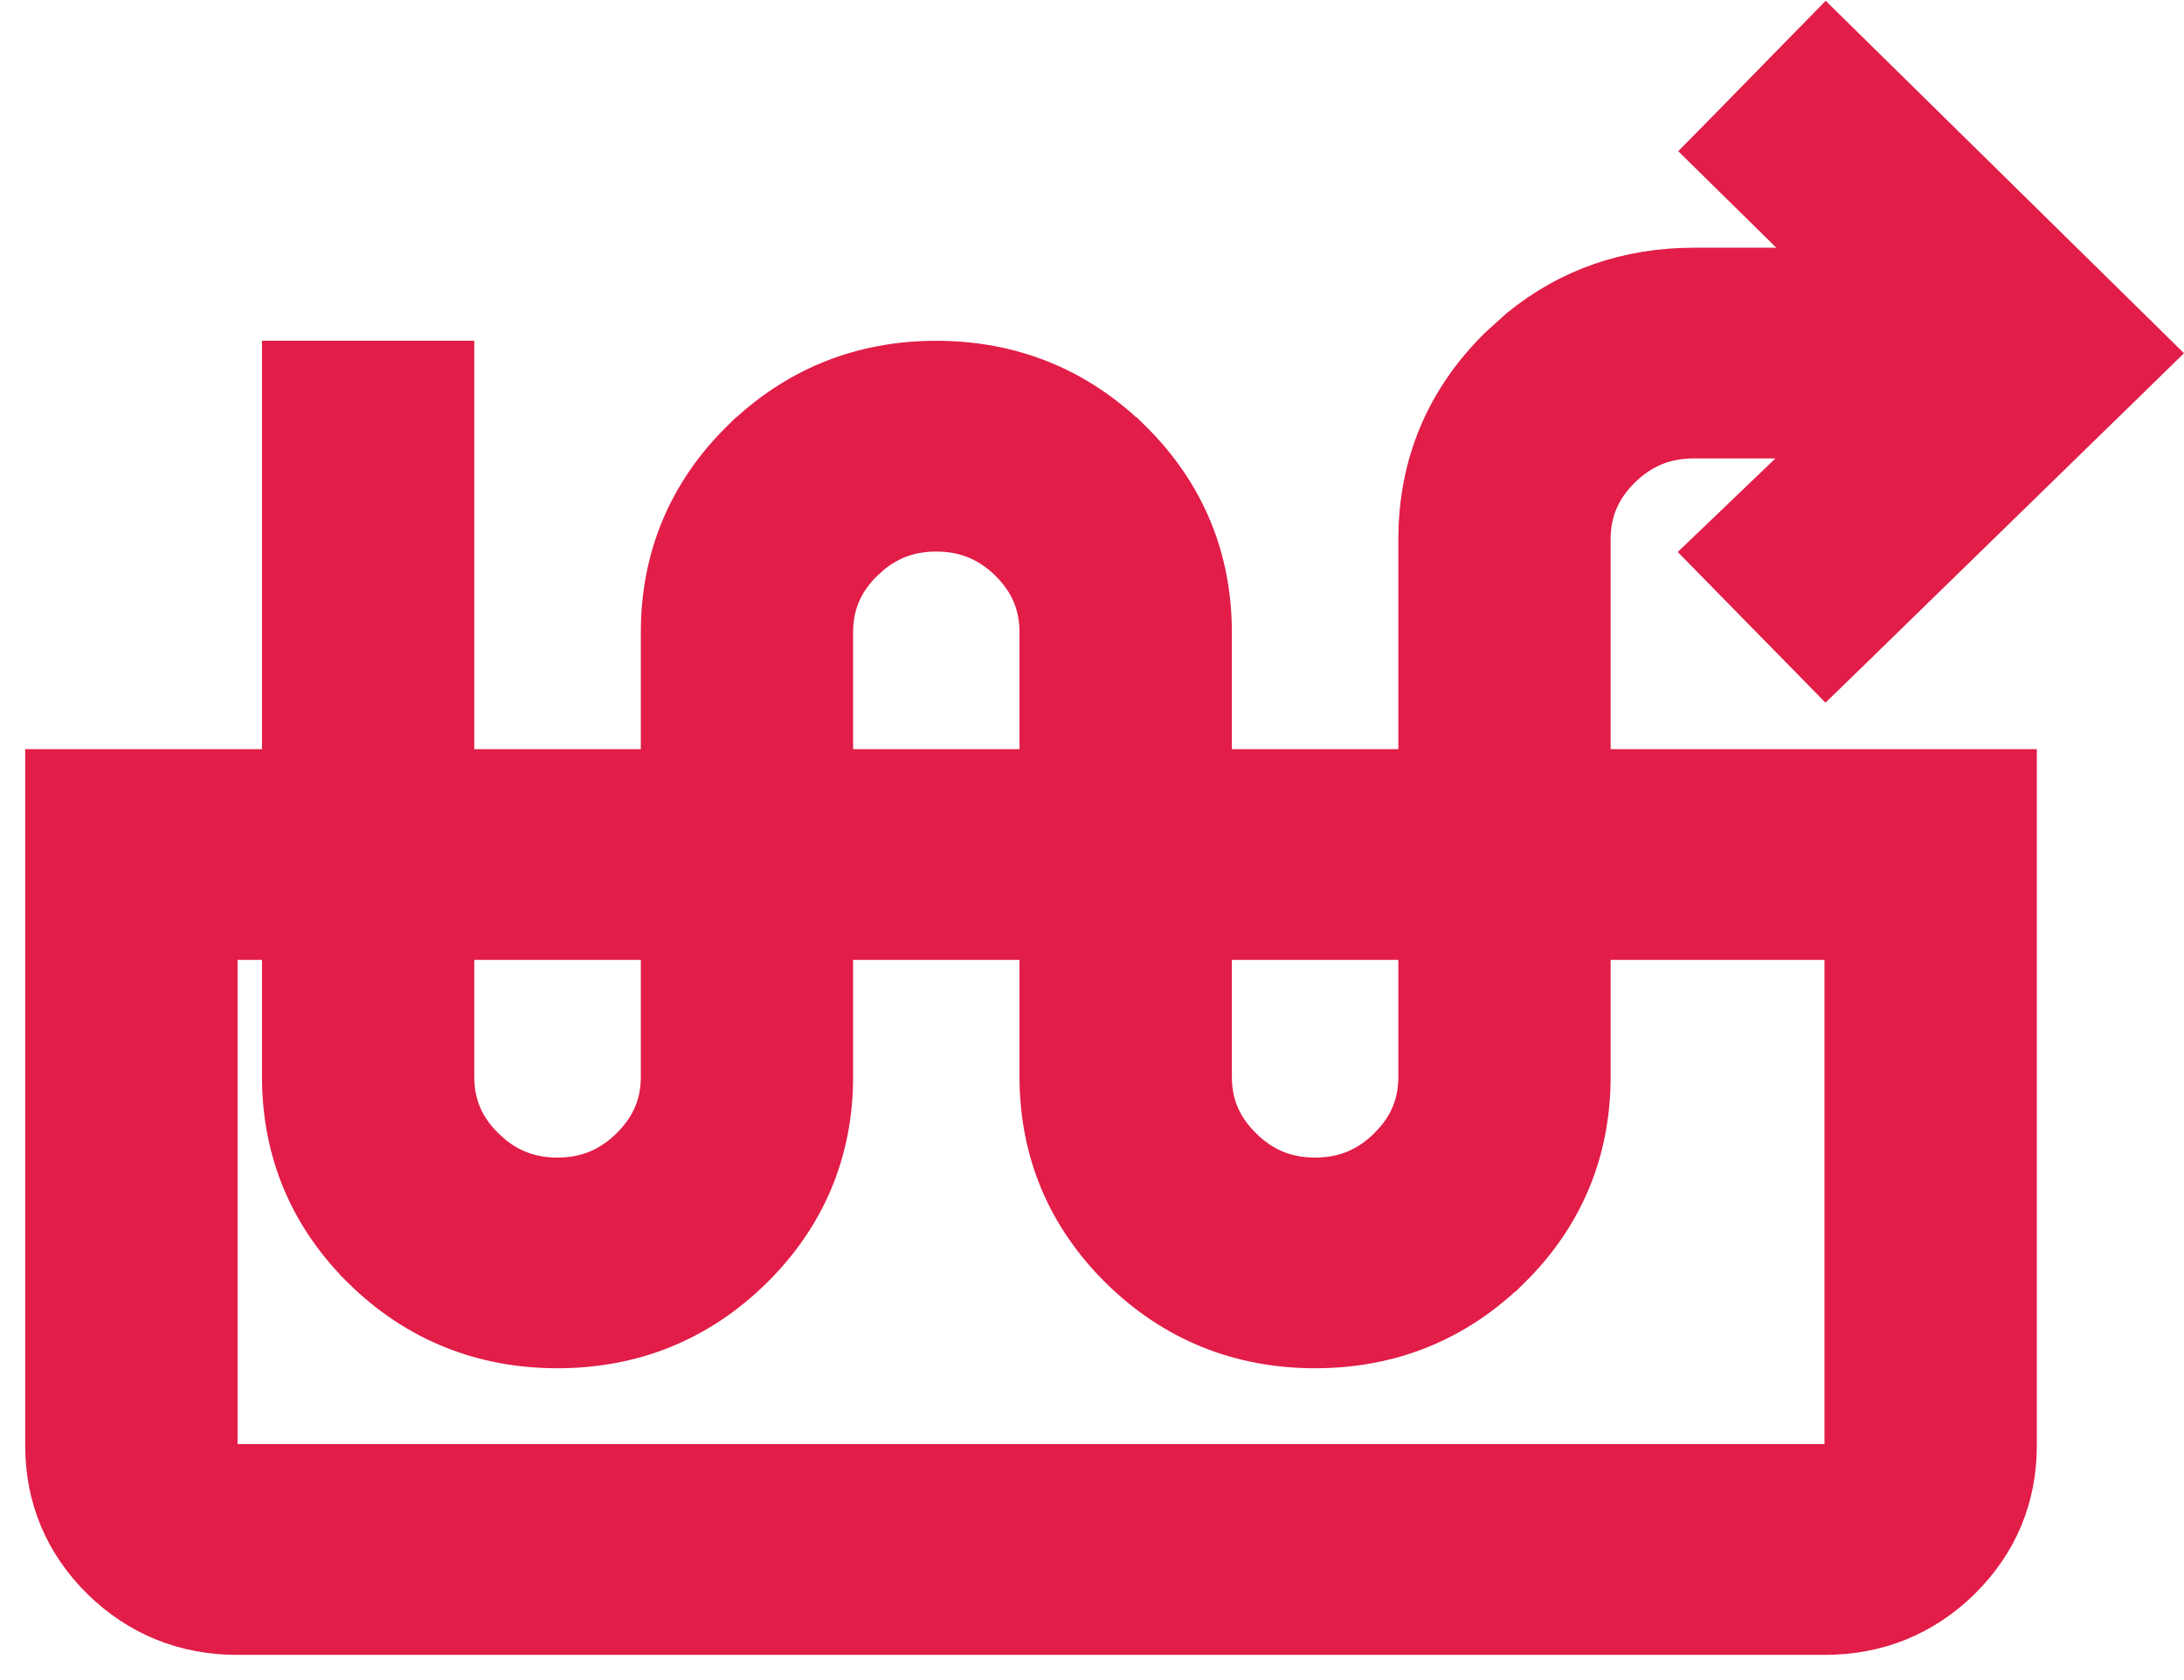 <svg width="26" height="20" viewBox="0 0 26 20" fill="none" xmlns="http://www.w3.org/2000/svg">
<path d="M21.989 0.751L25.245 3.953L25.5 4.204L25.244 4.454L21.988 7.628L21.738 7.871L21.494 7.622L20.719 6.832L20.471 6.579L20.727 6.334L22.007 5.107H20.166C19.794 5.107 19.484 5.233 19.217 5.495C18.951 5.758 18.824 6.061 18.824 6.421V9.268H23.898V17.209C23.898 17.798 23.683 18.311 23.262 18.726L23.261 18.727C22.84 19.14 22.322 19.349 21.727 19.35H2.82C2.226 19.349 1.709 19.14 1.287 18.727C0.866 18.312 0.65 17.799 0.65 17.209V9.268H3.469V4.406H5.296V9.268H7.979V7.528C7.979 6.667 8.29 5.923 8.905 5.318H8.906C9.523 4.713 10.276 4.407 11.146 4.407C12.017 4.407 12.77 4.713 13.387 5.317H13.388C14.003 5.923 14.315 6.667 14.315 7.529V9.268H16.997V6.419C16.997 5.558 17.31 4.815 17.925 4.21L18.162 3.996C18.731 3.532 19.404 3.299 20.166 3.299H22.002L20.723 2.041L20.474 1.796L20.719 1.547L21.494 0.755L21.739 0.505L21.989 0.751ZM2.478 17.209C2.478 17.323 2.511 17.394 2.567 17.45C2.624 17.506 2.699 17.541 2.82 17.541H21.727C21.849 17.541 21.923 17.506 21.98 17.45C22.037 17.394 22.07 17.323 22.07 17.209V11.077H18.824V12.817C18.824 13.679 18.513 14.422 17.898 15.027H17.896C17.28 15.633 16.527 15.938 15.656 15.938C14.786 15.938 14.033 15.634 13.416 15.029L13.415 15.028C12.8 14.422 12.487 13.678 12.487 12.816V11.077H9.806V12.817C9.806 13.679 9.493 14.422 8.878 15.027C8.261 15.633 7.507 15.938 6.637 15.938C5.766 15.938 5.013 15.634 4.396 15.029L4.396 15.028C3.78 14.422 3.469 13.678 3.469 12.816V11.077H2.478V17.209ZM5.296 12.816C5.296 13.177 5.422 13.479 5.688 13.741L5.79 13.833C6.033 14.033 6.312 14.13 6.637 14.13C7.008 14.13 7.318 14.003 7.585 13.741C7.851 13.479 7.979 13.177 7.979 12.816V11.077H5.296V12.816ZM14.315 12.817C14.315 13.177 14.442 13.479 14.708 13.741H14.707C14.974 14.003 15.285 14.13 15.656 14.13C16.028 14.13 16.338 14.003 16.605 13.741L16.697 13.642C16.9 13.403 16.997 13.132 16.997 12.816V11.077H14.315V12.817ZM11.146 6.216C10.821 6.216 10.543 6.313 10.3 6.513L10.198 6.604C9.932 6.867 9.806 7.169 9.806 7.529V9.268H12.487V7.528C12.487 7.169 12.361 6.867 12.095 6.604V6.604C11.828 6.342 11.518 6.216 11.146 6.216Z" fill="#E11D48" stroke="#E11D48" stroke-width="0.7"/>
</svg>
